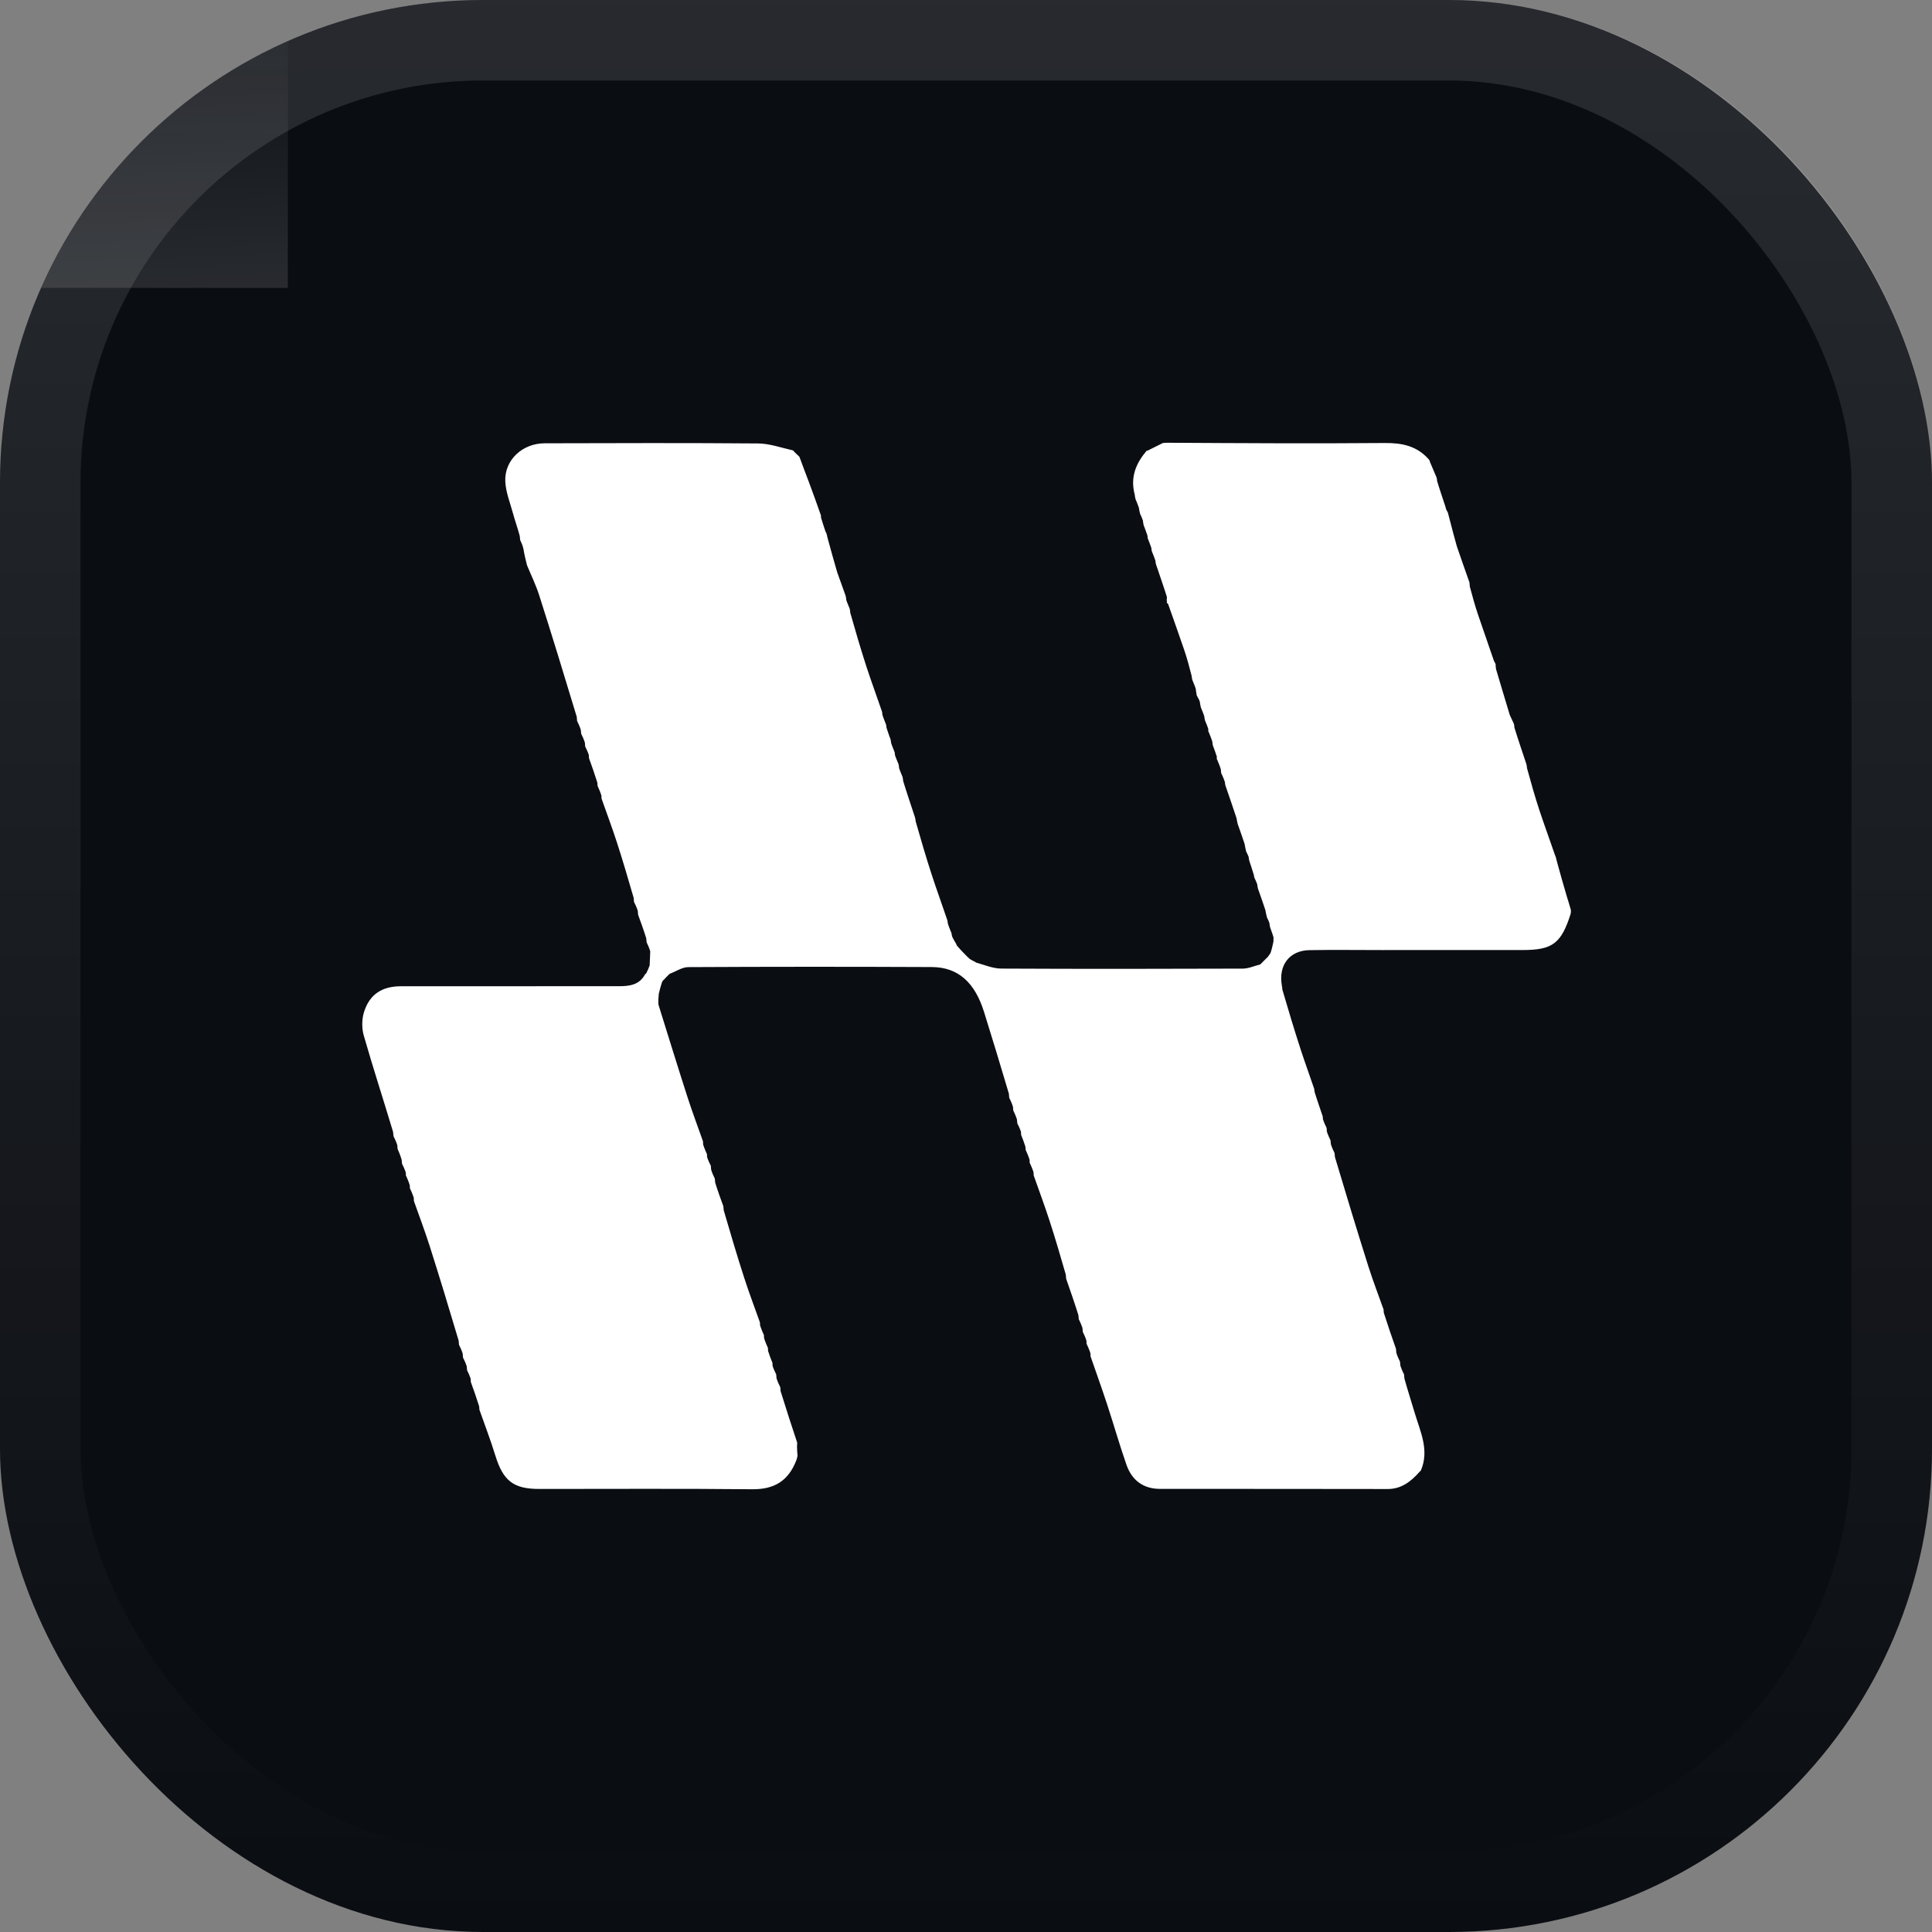 <svg width="328" height="328" viewBox="0 0 328 328" fill="none" xmlns="http://www.w3.org/2000/svg">
<rect x="0" y="0" width="328" height="328" fill="#808080" stroke="none"/>
<g clip-path="url(#clip0_324_74)">
<rect width="328" height="328" rx="82" fill="#0A0D12"/>
<rect width="48.873" height="48.873" fill="url(#paint0_linear_324_74)"/>
</g>
<rect x="6.833" y="6.833" width="314.333" height="314.333" rx="75.167" stroke="url(#paint1_linear_324_74)" stroke-width="13.667"/>
<path d="M249.474 98.887C249.49 99.044 249.506 99.2 249.537 99.6C250.003 101.33 250.415 102.829 250.91 104.299C251.783 106.89 252.707 109.464 253.622 112.18C253.746 112.449 253.859 112.582 253.915 112.758C253.899 113.023 253.94 113.246 253.987 113.602C254.763 116.248 255.533 118.762 256.321 121.396C256.559 121.925 256.777 122.332 257.005 122.856C257.06 123.12 257.105 123.269 257.114 123.553C257.764 125.662 258.448 127.635 259.137 129.725C259.188 129.989 259.234 130.137 259.247 130.42C259.923 132.899 260.589 135.256 261.355 137.58C262.172 140.059 263.085 142.506 263.96 145.078C264.042 145.307 264.12 145.426 264.151 145.594C264.2 145.869 264.297 146.094 264.375 146.458C264.891 148.397 265.426 150.197 265.983 152.127C266.243 152.979 266.481 153.7 266.695 154.499C266.691 154.734 266.711 154.891 266.653 155.148C265.051 160.179 263.576 161.287 258.511 161.289C250.541 161.293 242.572 161.292 234.603 161.293C230.499 161.293 226.395 161.236 222.292 161.309C218.925 161.369 217.012 163.861 217.624 167.318C217.663 167.582 217.704 167.73 217.711 168.014C218.726 171.507 219.747 174.873 220.832 178.218C221.544 180.413 222.348 182.578 223.111 184.846C223.124 185.055 223.162 185.166 223.183 185.379C223.617 186.805 224.091 188.123 224.559 189.53C224.561 189.742 224.595 189.855 224.613 190.046C224.786 190.583 225.002 191.035 225.219 191.487C225.236 191.635 225.254 191.782 225.271 192.128C225.475 192.746 225.679 193.167 225.883 193.588C225.902 193.739 225.92 193.89 225.946 194.265C226.159 194.911 226.365 195.334 226.571 195.757C226.591 195.909 226.611 196.061 226.64 196.455C228.529 202.789 230.379 208.89 232.301 214.968C233.088 217.455 234.033 219.891 234.905 222.351C234.888 222.469 234.898 222.584 234.934 222.886C235.62 225.048 236.309 227.021 236.998 228.994C237.016 229.148 237.034 229.301 237.058 229.679C237.27 230.327 237.475 230.752 237.681 231.176C237.7 231.328 237.718 231.479 237.745 231.853C237.958 232.497 238.163 232.919 238.368 233.342C238.385 233.495 238.403 233.649 238.433 234.045C239.029 236.167 239.63 238.039 240.194 239.923C241.142 243.092 242.684 246.2 241.232 249.632C241.232 249.632 241.151 249.745 241.021 249.853C239.473 251.591 237.885 252.8 235.56 252.794C222.687 252.761 209.813 252.785 196.94 252.772C194.107 252.769 192.166 251.321 191.244 248.682C190.059 245.289 189.076 241.825 187.954 238.409C187.059 235.686 186.086 232.989 185.148 230.28C185.138 230.158 185.128 230.035 185.123 229.734C184.902 229.07 184.678 228.583 184.453 228.097C184.47 227.976 184.461 227.858 184.437 227.566C184.243 226.972 184.038 226.555 183.834 226.137C183.814 225.983 183.794 225.83 183.767 225.451C183.555 224.804 183.351 224.384 183.147 223.963C183.128 223.81 183.109 223.656 183.079 223.258C182.38 221.041 181.691 219.068 181.003 217.094C180.985 216.941 180.967 216.788 180.941 216.391C180.004 213.131 179.115 210.1 178.136 207.1C177.309 204.566 176.378 202.067 175.492 199.552C175.482 199.431 175.471 199.31 175.466 199.012C175.248 198.346 175.025 197.857 174.802 197.368C174.819 197.249 174.809 197.132 174.778 196.842C174.561 196.173 174.337 195.679 174.114 195.185C174.129 195.068 174.117 194.955 174.081 194.666C173.843 193.883 173.601 193.28 173.36 192.676C173.35 192.557 173.34 192.437 173.334 192.145C173.129 191.555 172.921 191.138 172.713 190.72C172.693 190.566 172.673 190.413 172.647 190.036C172.437 189.391 172.233 188.968 172.03 188.546C172.011 188.393 171.993 188.239 171.965 187.862C171.751 187.216 171.546 186.795 171.341 186.374C171.322 186.22 171.304 186.067 171.279 185.67C169.876 180.903 168.483 176.378 167.081 171.856C165.502 166.765 162.654 164.197 158.173 164.177C144.404 164.114 130.634 164.117 116.865 164.189C115.801 164.195 114.741 164.934 113.679 165.333C113.312 165.694 112.944 166.054 112.444 166.602C112.156 167.429 112.001 168.07 111.845 168.71C111.826 168.954 111.807 169.198 111.77 169.699C111.772 170.194 111.751 170.446 111.82 170.668C113.437 175.851 115.035 181.041 116.7 186.208C117.518 188.751 118.462 191.252 119.35 193.771C119.36 193.894 119.37 194.017 119.375 194.317C119.59 194.984 119.81 195.473 120.029 195.963C120.014 196.083 120.026 196.2 120.06 196.489C120.262 197.079 120.469 197.495 120.676 197.911C120.694 198.065 120.712 198.219 120.736 198.6C120.945 199.247 121.149 199.667 121.352 200.088C121.373 200.241 121.393 200.394 121.423 200.792C121.889 202.285 122.346 203.534 122.803 204.783C122.821 204.937 122.84 205.091 122.87 205.486C124.035 209.476 125.149 213.238 126.355 216.97C127.173 219.501 128.12 221.989 129.01 224.496C129.022 224.618 129.034 224.74 129.043 225.038C129.26 225.702 129.48 226.191 129.701 226.68C129.685 226.8 129.696 226.918 129.728 227.209C129.943 227.878 130.163 228.372 130.384 228.867C130.366 228.982 130.375 229.094 130.408 229.383C130.649 230.166 130.894 230.77 131.139 231.374C131.149 231.493 131.159 231.613 131.166 231.905C131.368 232.496 131.573 232.913 131.777 233.331C131.795 233.485 131.812 233.639 131.838 234.016C132.053 234.662 132.26 235.083 132.468 235.505C132.486 235.658 132.503 235.812 132.532 236.208C133.474 239.268 134.404 242.085 135.334 244.901C135.336 245.056 135.338 245.211 135.311 245.627C135.321 246.302 135.36 246.715 135.399 247.129C135.371 247.281 135.344 247.433 135.243 247.795C133.857 251.497 131.38 252.871 127.674 252.833C115.627 252.709 103.578 252.786 91.53 252.783C87.139 252.781 85.408 251.389 84.083 247.068C83.279 244.448 82.288 241.887 81.381 239.3C81.394 239.178 81.382 239.059 81.345 238.751C80.875 237.244 80.404 235.929 79.932 234.614C79.922 234.491 79.911 234.369 79.907 234.07C79.71 233.478 79.507 233.063 79.303 232.647C79.283 232.493 79.263 232.339 79.236 231.96C79.022 231.315 78.815 230.894 78.608 230.474C78.59 230.32 78.572 230.166 78.548 229.787C78.336 229.141 78.13 228.72 77.924 228.299C77.907 228.146 77.89 227.993 77.864 227.595C76.215 222.052 74.605 216.744 72.921 211.461C72.109 208.915 71.157 206.414 70.269 203.893C70.259 203.771 70.249 203.649 70.245 203.35C70.028 202.684 69.805 202.195 69.583 201.706C69.599 201.586 69.588 201.469 69.556 201.18C69.341 200.51 69.12 200.016 68.899 199.521C68.918 199.405 68.908 199.292 68.874 199.008C68.67 198.417 68.464 197.999 68.257 197.58C68.236 197.427 68.215 197.274 68.189 196.887C67.957 196.122 67.73 195.589 67.503 195.056C67.485 194.902 67.466 194.748 67.438 194.371C67.22 193.727 67.012 193.306 66.803 192.885C66.785 192.731 66.767 192.576 66.738 192.182C65.052 186.563 63.304 181.207 61.755 175.793C61.4 174.552 61.421 173.01 61.811 171.783C62.761 168.793 64.876 167.442 68.065 167.438C80.402 167.425 92.74 167.435 105.077 167.43C106.846 167.429 108.543 167.232 109.514 165.419C109.514 165.419 109.608 165.349 109.722 165.231C109.989 164.707 110.142 164.302 110.294 163.897C110.327 163.191 110.361 162.485 110.394 161.514C110.19 160.83 109.987 160.41 109.783 159.99C109.762 159.836 109.742 159.682 109.711 159.284C109.244 157.792 108.789 156.543 108.333 155.294C108.318 155.14 108.302 154.985 108.275 154.608C108.056 153.963 107.849 153.543 107.641 153.122C107.624 152.967 107.606 152.813 107.573 152.416C106.613 149.099 105.709 146.011 104.714 142.954C103.908 140.475 102.994 138.033 102.127 135.575C102.116 135.454 102.105 135.334 102.096 135.037C101.879 134.37 101.659 133.879 101.439 133.389C101.456 133.271 101.446 133.155 101.409 132.852C100.937 131.342 100.465 130.023 99.992 128.703C99.983 128.584 99.973 128.464 99.967 128.172C99.765 127.581 99.559 127.164 99.353 126.748C99.336 126.593 99.319 126.439 99.294 126.06C99.08 125.415 98.875 124.995 98.67 124.574C98.65 124.419 98.63 124.264 98.602 123.886C98.387 123.241 98.182 122.821 97.976 122.4C97.959 122.246 97.942 122.092 97.915 121.694C95.786 114.639 93.698 107.819 91.529 101.025C90.976 99.293 90.163 97.647 89.47 95.962C89.254 95.109 89.039 94.256 88.864 93.174C88.707 92.526 88.509 92.107 88.312 91.687C88.293 91.527 88.275 91.367 88.234 90.961C87.833 89.521 87.414 88.338 87.084 87.13C86.596 85.343 85.868 83.552 85.784 81.737C85.616 78.124 88.673 75.268 92.462 75.258C104.543 75.227 116.623 75.187 128.703 75.286C130.654 75.302 132.6 76.007 134.591 76.456C134.633 76.518 134.776 76.558 134.812 76.667C135.08 76.961 135.311 77.146 135.577 77.403C135.61 77.474 135.751 77.545 135.764 77.671C136.283 79.116 136.802 80.43 137.296 81.754C138.009 83.667 138.704 85.587 139.385 87.542C139.35 87.678 139.376 87.76 139.402 87.924C139.617 88.702 139.871 89.381 140.126 90.178C140.22 90.409 140.314 90.522 140.346 90.669C140.379 90.93 140.474 91.157 140.549 91.523C141.063 93.462 141.596 95.263 142.147 97.201C142.634 98.577 143.102 99.817 143.572 101.176C143.618 101.444 143.663 101.594 143.673 101.859C143.843 102.39 144.049 102.806 144.256 103.34C144.301 103.609 144.344 103.76 144.356 104.046C145.251 107.2 146.137 110.233 147.115 113.236C147.942 115.769 148.876 118.267 149.758 120.869C149.763 121.079 149.799 121.192 149.818 121.39C150 121.978 150.224 122.473 150.443 123.053C150.451 123.255 150.488 123.362 150.51 123.562C150.716 124.264 150.96 124.866 151.201 125.56C151.236 125.768 151.274 125.883 151.272 126.089C151.454 126.671 151.676 127.161 151.895 127.74C151.901 127.949 151.937 128.061 151.959 128.255C152.123 128.763 152.33 129.179 152.539 129.714C152.589 129.983 152.634 130.134 152.642 130.401C152.809 130.935 153.013 131.353 153.224 131.889C153.275 132.158 153.319 132.308 153.331 132.594C153.977 134.701 154.656 136.674 155.339 138.764C155.391 139.03 155.439 139.179 155.46 139.462C156.341 142.557 157.213 145.528 158.171 148.471C159.016 151.064 159.957 153.625 160.853 156.29C160.864 156.501 160.902 156.614 160.923 156.81C161.106 157.395 161.329 157.887 161.551 158.468C161.561 158.678 161.603 158.787 161.636 158.972C161.835 159.425 162.072 159.793 162.316 160.219C162.324 160.277 162.405 160.364 162.415 160.488C163.036 161.227 163.648 161.841 164.302 162.505C164.345 162.557 164.471 162.597 164.51 162.705C164.809 162.934 165.071 163.056 165.391 163.22C165.45 163.263 165.594 163.284 165.657 163.395C167.15 163.832 168.579 164.432 170.011 164.439C183.669 164.508 197.328 164.491 210.987 164.444C211.949 164.441 212.91 164.005 213.971 163.722C214.413 163.293 214.755 162.911 215.202 162.492C215.406 162.261 215.505 162.067 215.694 161.814C215.914 161.161 216.044 160.567 216.197 159.854C216.201 159.577 216.182 159.418 216.214 159.17C216.055 158.577 215.846 158.074 215.64 157.462C215.582 157.148 215.521 156.942 215.501 156.659C215.402 156.354 215.262 156.127 215.107 155.786C214.988 155.306 214.883 154.939 214.813 154.466C214.419 153.227 213.991 152.094 213.559 150.841C213.509 150.57 213.462 150.418 213.446 150.154C213.304 149.716 213.13 149.391 212.953 148.991C212.95 148.915 212.878 148.783 212.899 148.644C212.647 147.757 212.374 147.009 212.099 146.144C212.048 145.881 211.999 145.735 211.986 145.484C211.87 145.143 211.717 144.906 211.556 144.539C211.457 144.072 211.366 143.736 211.298 143.267C210.921 142.085 210.522 141.036 210.12 139.866C210.049 139.514 209.979 139.283 209.931 138.914C209.313 136.995 208.674 135.213 208.037 133.335C207.997 133.118 207.957 132.997 207.954 132.786C207.783 132.231 207.574 131.765 207.345 131.289C207.325 131.277 207.301 131.318 207.321 131.215C207.303 130.979 207.266 130.846 207.268 130.618C207.087 130.024 206.867 129.525 206.647 128.977C206.647 128.93 206.558 128.901 206.578 128.812C206.579 128.665 206.561 128.607 206.584 128.453C206.39 127.804 206.155 127.25 205.918 126.578C205.87 126.31 205.824 126.16 205.821 125.92C205.645 125.331 205.427 124.832 205.209 124.285C205.209 124.237 205.12 124.202 205.138 124.111C205.137 123.962 205.117 123.903 205.138 123.752C204.975 123.237 204.772 122.814 204.565 122.278C204.514 122.02 204.467 121.877 204.456 121.616C204.288 121.074 204.083 120.65 203.873 120.094C203.796 119.712 203.724 119.461 203.69 119.111C203.583 118.79 203.439 118.569 203.278 118.261C203.262 118.174 203.135 118.053 203.151 117.923C203.099 117.542 203.031 117.292 203.001 116.927C202.834 116.389 202.628 115.966 202.421 115.424C202.37 115.157 202.32 115.009 202.305 114.731C201.913 113.184 201.525 111.753 201.05 110.352C200.181 107.791 199.261 105.248 198.325 102.576C198.218 102.408 198.148 102.362 198.064 102.322C198.05 102.328 198.057 102.303 198.12 102.194C198.142 102.012 198.101 101.939 198.05 101.868C198.038 101.87 198.063 101.848 198.098 101.751C198.113 101.587 198.092 101.521 198.107 101.339C197.506 99.431 196.871 97.639 196.238 95.751C196.202 95.532 196.162 95.41 196.163 95.199C195.984 94.632 195.764 94.154 195.547 93.581C195.51 93.366 195.47 93.246 195.471 93.034C195.287 92.445 195.062 91.948 194.846 91.367C194.849 91.167 194.814 91.062 194.787 90.868C194.601 90.269 194.378 89.766 194.158 89.154C194.104 88.838 194.045 88.631 194.029 88.341C193.902 87.952 193.734 87.645 193.549 87.205C193.459 86.814 193.386 86.556 193.347 86.185C193.178 85.657 192.976 85.242 192.771 84.706C192.718 84.434 192.667 84.282 192.647 83.984C191.847 80.976 192.874 78.637 194.681 76.507C194.667 76.492 194.687 76.526 194.815 76.514C195.748 76.064 196.553 75.626 197.445 75.202C197.654 75.216 197.766 75.18 198.002 75.167C210.442 75.236 222.747 75.315 235.05 75.212C238.011 75.186 240.57 75.682 242.62 78.048C242.639 78.132 242.749 78.261 242.754 78.391C243.141 79.347 243.525 80.174 243.902 81.094C243.937 81.307 243.977 81.425 243.978 81.651C244.404 83.081 244.869 84.403 245.329 85.823C245.388 86.031 245.45 86.141 245.466 86.308C245.548 86.584 245.678 86.802 245.807 87.02C246.093 88.118 246.374 89.216 246.665 90.312C246.854 91.026 247.056 91.737 247.322 92.725C248.087 94.963 248.781 96.925 249.474 98.887Z" fill="white"/>
<defs>
<linearGradient id="paint0_linear_324_74" x1="24.436" y1="6.06881e-07" x2="26.473" y2="48.873" gradientUnits="userSpaceOnUse">
<stop stop-color="white" stop-opacity="0"/>
<stop offset="1" stop-color="white" stop-opacity="0.12"/>
</linearGradient>
<linearGradient id="paint1_linear_324_74" x1="164" y1="0" x2="164" y2="328" gradientUnits="userSpaceOnUse">
<stop stop-color="white" stop-opacity="0.12"/>
<stop offset="1" stop-color="white" stop-opacity="0"/>
</linearGradient>
<clipPath id="clip0_324_74">
<rect width="328" height="328" rx="82" fill="white"/>
</clipPath>
</defs>
</svg>
